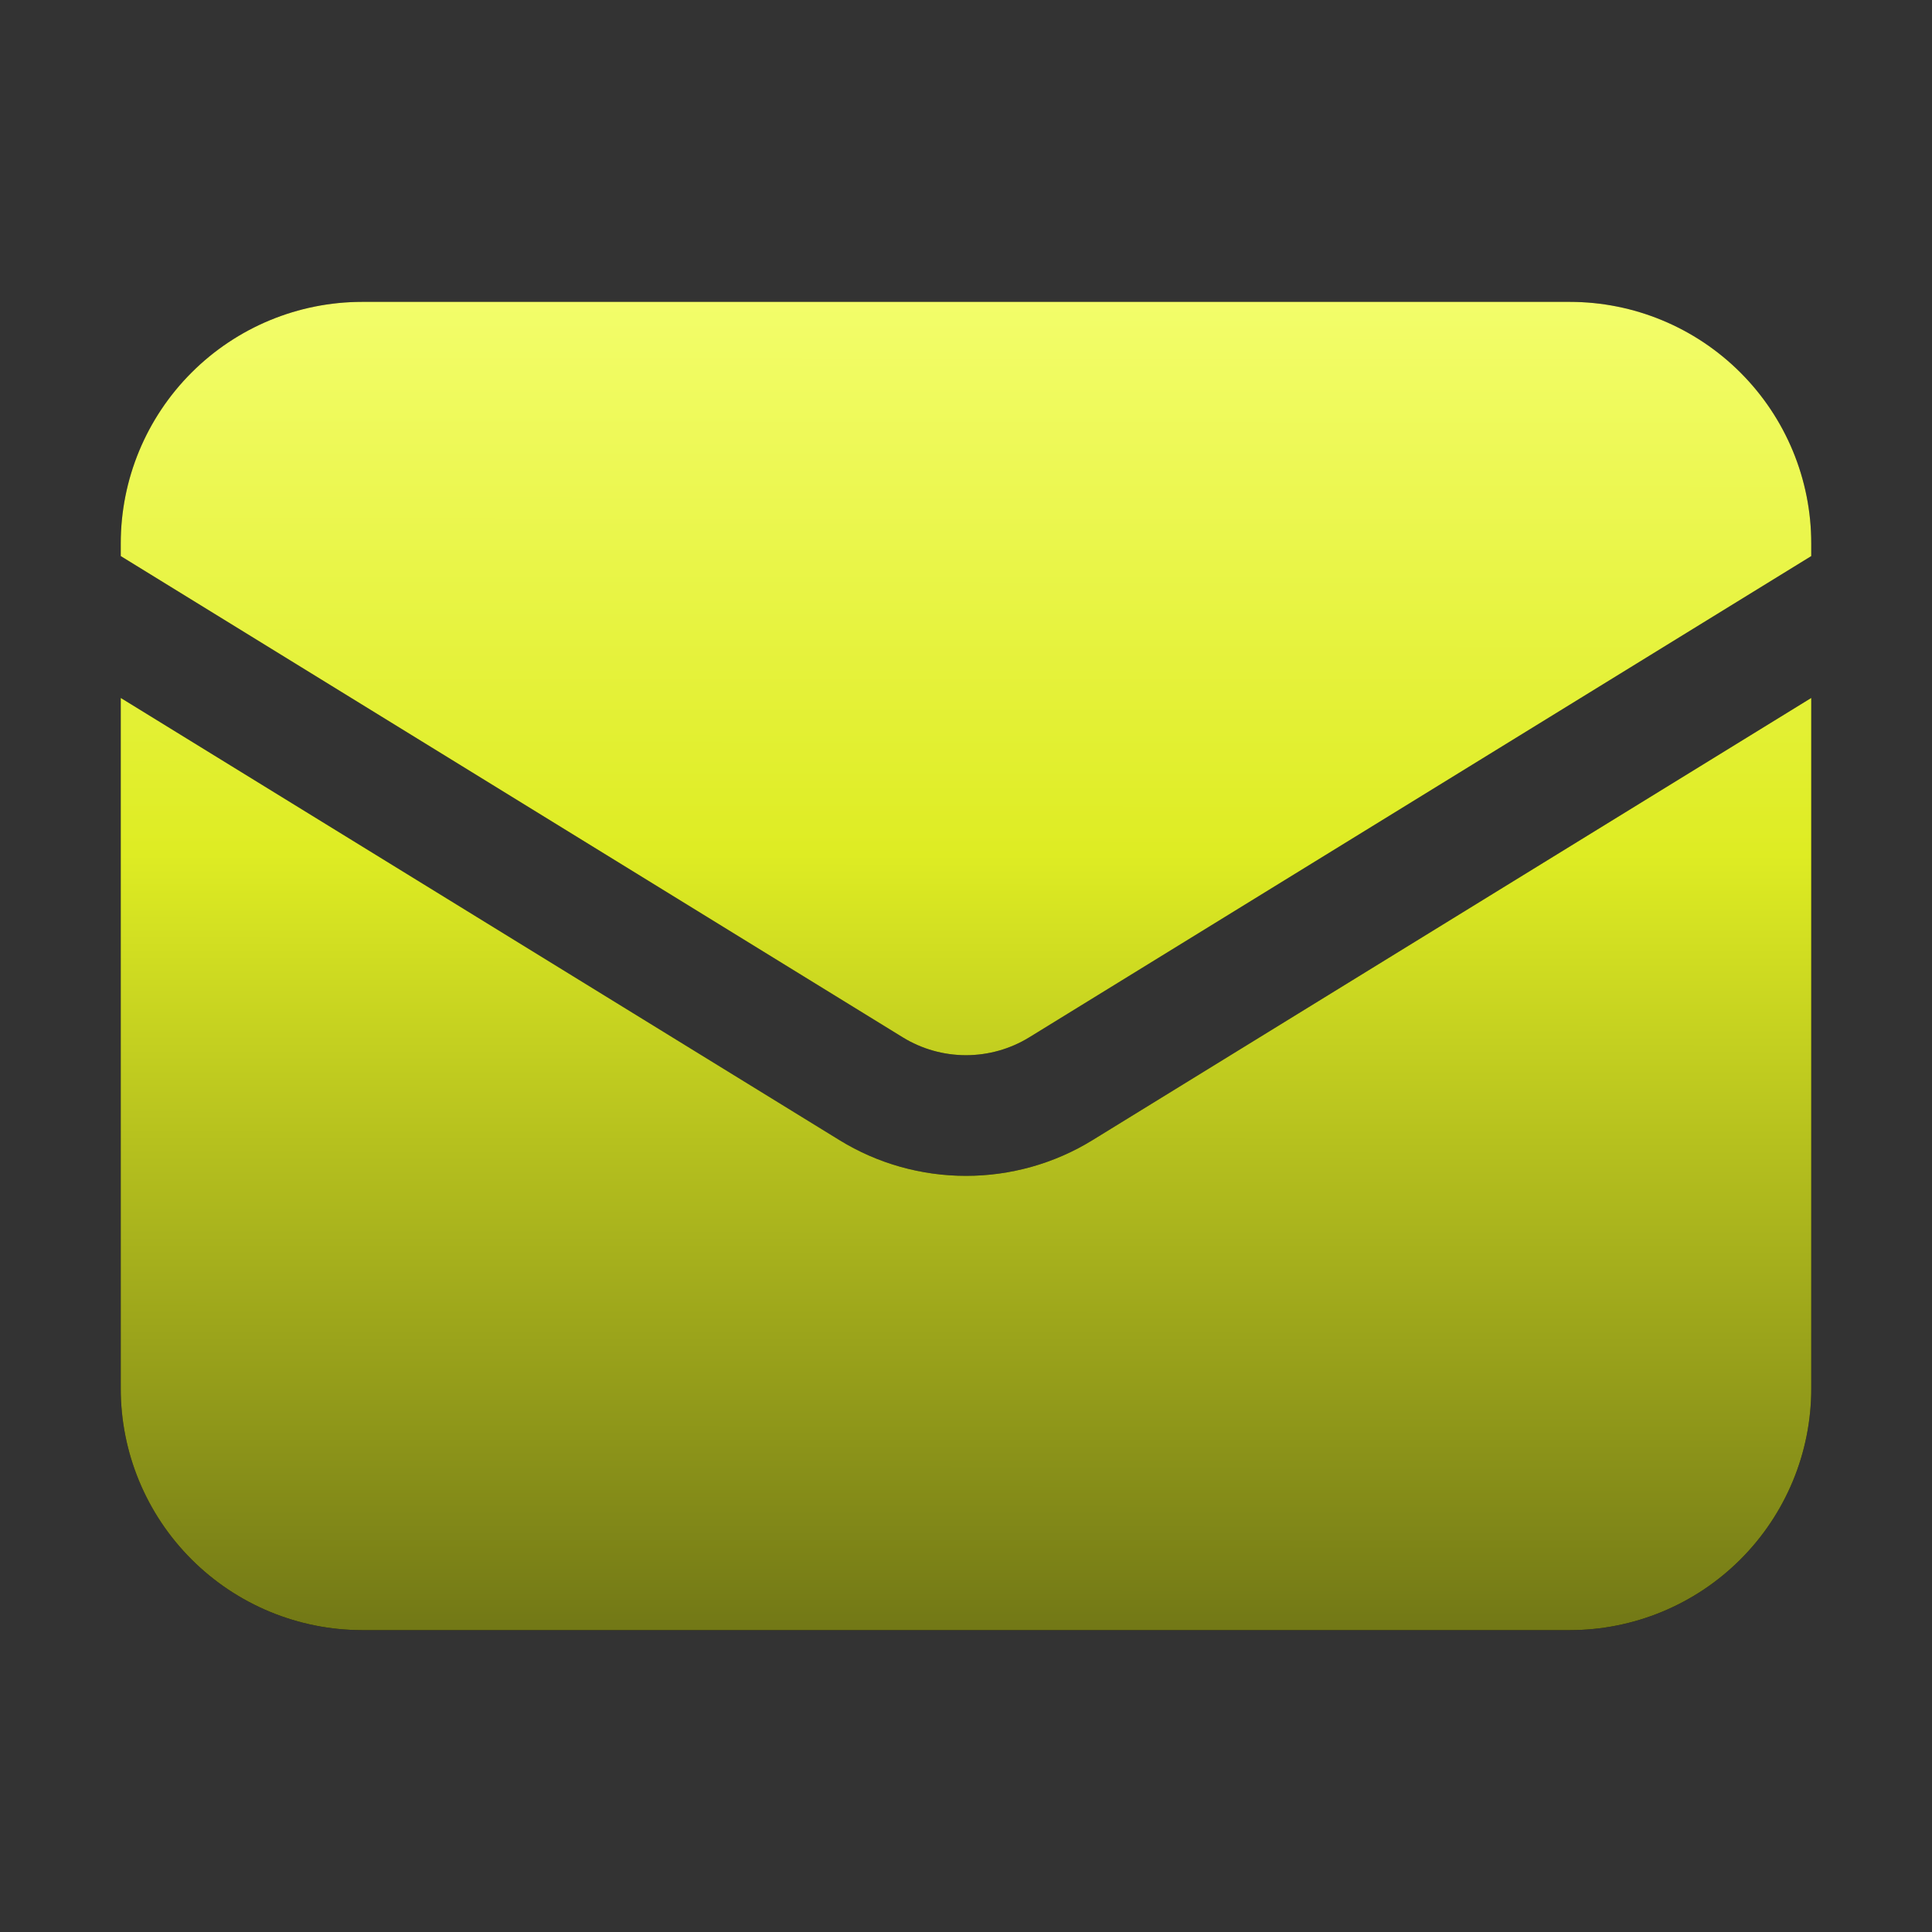 <?xml version="1.0" encoding="utf-8"?>
<svg xmlns="http://www.w3.org/2000/svg" fill="none" height="100%" overflow="visible" preserveAspectRatio="none" style="display: block;" viewBox="0 0 24 24" width="100%">
<rect x="0" y="0" width="24" height="24" fill="#333333" stroke="none"/>
<g id="Frame">
<g id="Union">
<path d="M22.5 17.25C22.5 18.046 22.184 18.808 21.621 19.371C21.058 19.934 20.296 20.25 19.5 20.25H4.5C3.704 20.25 2.942 19.934 2.379 19.371C1.816 18.808 1.5 18.046 1.5 17.25V8.67L10.428 14.163C10.9 14.454 11.445 14.607 12 14.607C12.555 14.607 13.1 14.454 13.572 14.163L22.5 8.67V17.25ZM19.5 3.75C20.296 3.75 21.058 4.066 21.621 4.629C22.184 5.192 22.5 5.954 22.5 6.75V6.908L12.786 12.886C12.55 13.031 12.277 13.108 12 13.108C11.723 13.108 11.45 13.031 11.214 12.886L1.5 6.908V6.75C1.5 5.954 1.816 5.192 2.379 4.629C2.942 4.066 3.704 3.75 4.5 3.75H19.5Z" fill="black"/>
<path d="M22.5 17.25C22.5 18.046 22.184 18.808 21.621 19.371C21.058 19.934 20.296 20.25 19.5 20.25H4.5C3.704 20.25 2.942 19.934 2.379 19.371C1.816 18.808 1.5 18.046 1.5 17.25V8.67L10.428 14.163C10.9 14.454 11.445 14.607 12 14.607C12.555 14.607 13.1 14.454 13.572 14.163L22.5 8.67V17.25ZM19.5 3.75C20.296 3.75 21.058 4.066 21.621 4.629C22.184 5.192 22.5 5.954 22.5 6.75V6.908L12.786 12.886C12.55 13.031 12.277 13.108 12 13.108C11.723 13.108 11.45 13.031 11.214 12.886L1.5 6.908V6.75C1.5 5.954 1.816 5.192 2.379 4.629C2.942 4.066 3.704 3.75 4.5 3.75H19.5Z" fill="url(#paint0_linear_0_722)"/>
</g>
</g>
<defs>
<linearGradient gradientUnits="userSpaceOnUse" id="paint0_linear_0_722" x1="12.01" x2="12.005" y1="2.887" y2="20.25">
<stop offset="0.01" stop-color="#F5FF71"/>
<stop offset="0.445" stop-color="#DEEC23"/>
<stop offset="1" stop-color="#727816"/>
</linearGradient>
</defs>
</svg>